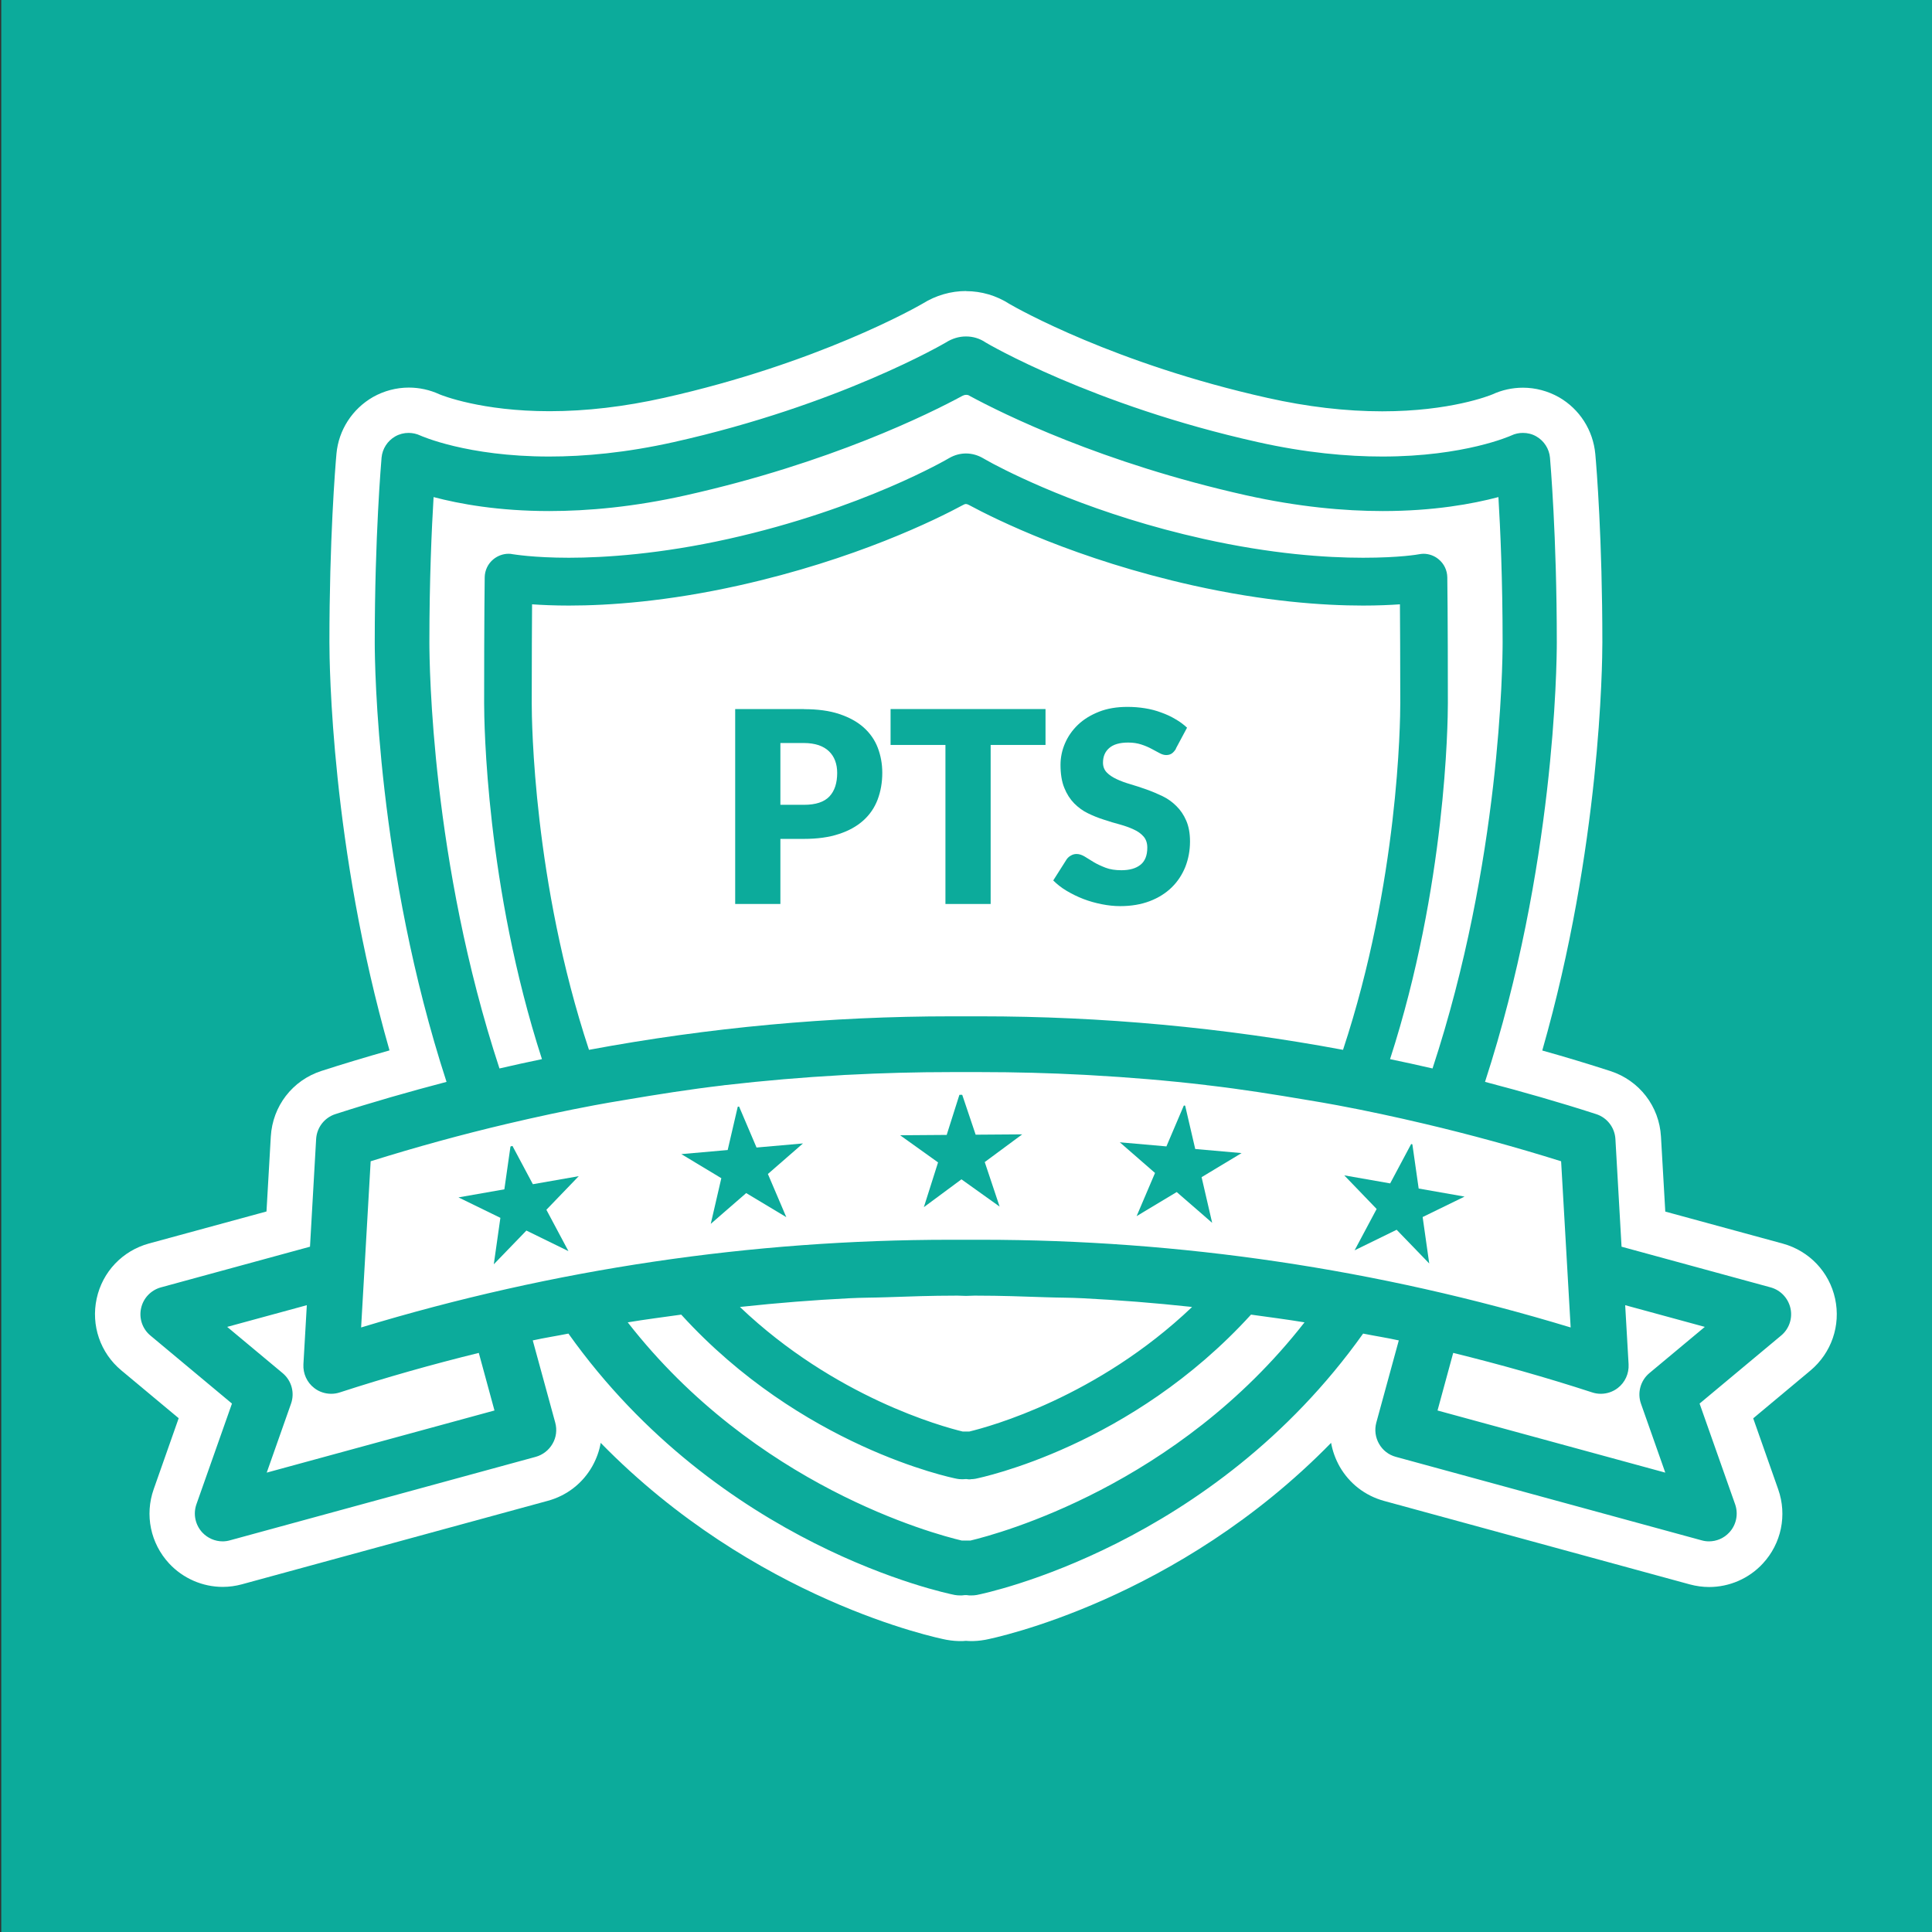<svg xmlns="http://www.w3.org/2000/svg" viewBox="0 0 170.08 170.08"><rect x="0" y="0" width="170.08" height="170.08" fill="#333333" stroke="none"/><defs><style> .cls-1 { fill: #fff; } .cls-2 { fill: #0cab9b; } </style></defs><g><g id="Layer_1"><rect class="cls-2" x=".11" y="0" width="170.08" height="170.08"></rect></g><g id="White"><g><path class="cls-1" d="M85.5,142.46c-.1,0-.21,0-.3-.01,0,0-.07,0-.16-.02-.11.01-.18.02-.18.02-.07,0-.17,0-.28,0-.29,0-.59-.03-.85-.07-.88-.17-20.38-4.2-34.14-22.26l1.26,4.6c.31,1.15.16,2.35-.43,3.38-.59,1.03-1.55,1.77-2.69,2.09l-26.92,7.35c-.38.1-.78.16-1.17.16-1.23,0-2.42-.52-3.26-1.42-1.13-1.22-1.49-2.94-.94-4.51l2.67-7.56-6.11-5.1c-1.28-1.07-1.85-2.74-1.5-4.36.35-1.62,1.57-2.91,3.17-3.35l11.73-3.2.46-8.04c.11-1.85,1.31-3.41,3.07-3.98,2.42-.79,4.96-1.54,7.87-2.33-5.62-18.42-5.79-35.37-5.79-37.31,0-8.89.51-15.22.61-16.4.13-1.46.95-2.74,2.2-3.45.67-.38,1.42-.58,2.18-.58.65,0,1.3.15,1.89.43.02,0,3.78,1.66,10.5,1.66,3.36,0,6.9-.41,10.52-1.22,14.32-3.2,23.28-8.48,23.36-8.53.82-.52,1.8-.82,2.79-.82s1.99.3,2.83.87c.01,0,9.1,5.31,23.28,8.48,3.62.81,7.16,1.22,10.52,1.22,6.71,0,10.48-1.65,10.52-1.67.57-.27,1.22-.42,1.87-.42.76,0,1.51.2,2.17.57,1.26.72,2.08,2,2.21,3.43.1,1.21.61,7.53.61,16.43,0,1.94-.17,18.9-5.79,37.31,2.92.79,5.46,1.55,7.87,2.33,1.76.57,2.96,2.13,3.07,3.98l.46,8.04,11.73,3.2c1.61.44,2.82,1.72,3.18,3.35.35,1.63-.22,3.3-1.5,4.36l-6.11,5.1,2.67,7.56c.55,1.57.19,3.29-.94,4.51-.84.9-2.03,1.42-3.26,1.42-.4,0-.79-.05-1.17-.16l-26.92-7.35c-1.15-.31-2.1-1.05-2.69-2.08-.59-1.04-.74-2.24-.43-3.38l1.26-4.6c-13.76,18.06-33.27,22.09-34.12,22.26-.29.05-.59.08-.88.08Z"></path><path class="cls-1" d="M85.06,29.62c.6,0,1.2.18,1.71.53.09.06,9.37,5.52,23.96,8.77,4.2.94,7.87,1.27,10.96,1.27,7.26,0,11.3-1.83,11.35-1.85.33-.16.68-.23,1.03-.23.41,0,.82.1,1.18.31.68.39,1.13,1.09,1.2,1.87.02.28.6,6.82.6,16.25,0,2.05-.2,19.89-6.32,38.7,3.28.86,6.55,1.79,9.79,2.84.96.31,1.63,1.18,1.69,2.19l.54,9.48,13.12,3.58c.88.24,1.55.95,1.75,1.84s-.12,1.82-.82,2.4l-7.18,5.99,3.13,8.87c.3.86.1,1.82-.52,2.48-.47.51-1.12.78-1.79.78-.21,0-.43-.03-.64-.09l-26.92-7.35c-.63-.17-1.16-.58-1.48-1.15-.32-.56-.41-1.23-.24-1.86l1.98-7.24c-1.04-.23-2.09-.39-3.14-.6-13.3,18.69-33.15,22.84-34.01,23.01-.15.03-.33.04-.5.04-.04,0-.08,0-.12,0,0,0-.12,0-.28-.03h0s-.04,0-.07,0c-.03,0-.03,0-.07,0h0c-.15.02-.28.03-.28.03-.04,0-.08,0-.12,0-.16,0-.35-.01-.5-.04-.86-.17-20.71-4.31-34.01-23.01-1.05.21-2.1.37-3.14.6l1.98,7.24c.17.63.09,1.3-.24,1.86-.32.56-.86.98-1.48,1.15l-26.92,7.35c-.21.06-.43.09-.64.09-.67,0-1.32-.28-1.79-.78-.62-.67-.82-1.62-.52-2.48l3.13-8.87-7.18-5.99c-.7-.58-1.02-1.51-.82-2.4.19-.89.87-1.6,1.75-1.84l13.12-3.58.54-9.48c.06-1.01.73-1.88,1.69-2.19,3.25-1.05,6.51-1.98,9.79-2.84-6.12-18.81-6.32-36.65-6.32-38.7,0-9.43.58-15.97.6-16.25.07-.78.52-1.48,1.2-1.87.37-.21.77-.31,1.18-.31.35,0,.71.08,1.03.23.05.02,4.09,1.85,11.35,1.85,3.09,0,6.76-.33,10.96-1.27,14.59-3.26,23.87-8.72,23.96-8.77.55-.35,1.16-.53,1.75-.53M85.06,25.62h0c-1.35,0-2.67.38-3.84,1.11-.55.32-9.25,5.27-22.75,8.29-3.48.78-6.87,1.18-10.09,1.18-6,0-9.46-1.39-9.7-1.49-.84-.39-1.77-.59-2.69-.59-1.1,0-2.19.29-3.15.83-1.83,1.05-3.03,2.91-3.22,4.99-.11,1.21-.62,7.58-.62,16.61,0,1.9.16,18,5.29,35.92-2.15.61-4.11,1.2-6,1.81-2.55.83-4.29,3.09-4.45,5.77l-.38,6.6-10.35,2.82c-2.33.64-4.09,2.49-4.6,4.85-.51,2.36.32,4.78,2.17,6.32l5.05,4.21-2.2,6.25c-.8,2.27-.28,4.77,1.36,6.54,1.22,1.31,2.94,2.06,4.72,2.06.57,0,1.14-.08,1.69-.23l26.93-7.35c1.66-.45,3.05-1.53,3.9-3.02.37-.66.63-1.36.75-2.08,13.55,13.86,29.63,17.18,30.41,17.33.02,0,.04,0,.06.01.48.09.92.11,1.21.11.15,0,.29,0,.43-.02,0,0,.02,0,.04,0,.02,0,.03,0,.04,0,.14.01.28.02.43.02.29,0,.73-.02,1.21-.11.02,0,.04,0,.06-.01.78-.15,16.86-3.47,30.41-17.33.13.72.38,1.42.75,2.08.86,1.5,2.24,2.57,3.91,3.03l26.92,7.35c.56.15,1.13.23,1.7.23,1.79,0,3.51-.75,4.72-2.06,1.64-1.76,2.16-4.27,1.36-6.54l-2.2-6.25,5.04-4.21c1.85-1.55,2.68-3.97,2.17-6.32-.51-2.36-2.28-4.21-4.6-4.85l-10.35-2.82-.38-6.6c-.15-2.67-1.9-4.94-4.45-5.77-1.89-.61-3.85-1.21-6-1.81,5.13-17.92,5.29-34.03,5.29-35.92,0-9.03-.51-15.4-.62-16.58-.19-2.11-1.39-3.97-3.2-5.01-.98-.55-2.07-.84-3.17-.84-.92,0-1.85.2-2.69.59-.24.1-3.7,1.49-9.7,1.49-3.22,0-6.61-.4-10.09-1.18-13.4-2.99-22-7.85-22.72-8.27-1.15-.74-2.47-1.13-3.83-1.13h0Z"></path></g><g><path class="cls-2" d="M50.95,103.54l-2.85,2.96,1.94,3.64-3.7-1.81-2.87,2.97.58-4.09-3.69-1.8,4.04-.71.58-4.07,1.93,3.62,4.05-.71Z"></path><path class="cls-2" d="M70.7,100.65l-3.1,2.7,1.62,3.8-3.53-2.12-3.12,2.71.93-4.02-3.52-2.12,4.08-.36.93-4,1.61,3.78,4.09-.36Z"></path><path class="cls-2" d="M157.64,115.16c-.19-.89-.87-1.6-1.75-1.84l-13.12-3.58-.54-9.48c-.06-1.01-.73-1.88-1.69-2.19-3.25-1.05-6.51-1.98-9.79-2.84,6.12-18.81,6.32-36.65,6.32-38.7,0-9.43-.58-15.97-.6-16.25-.07-.78-.52-1.48-1.2-1.87-.68-.38-1.51-.42-2.22-.08-.07.03-8.25,3.73-22.31.58-14.59-3.26-23.87-8.71-23.96-8.77-1.02-.69-2.35-.72-3.46,0-.09.06-9.37,5.52-23.96,8.77-14.06,3.15-22.25-.54-22.31-.58-.71-.34-1.54-.31-2.22.08-.68.39-1.13,1.09-1.2,1.87-.02.28-.6,6.82-.6,16.25,0,2.05.2,19.89,6.32,38.7-3.28.86-6.55,1.79-9.79,2.84-.96.31-1.63,1.18-1.69,2.19l-.54,9.48-13.12,3.58c-.88.24-1.55.95-1.75,1.84s.12,1.82.82,2.4l7.18,5.99-3.13,8.87c-.3.86-.1,1.82.52,2.48.47.51,1.12.78,1.79.78.21,0,.43-.03.64-.09l26.92-7.35c.63-.17,1.16-.58,1.48-1.15.32-.56.41-1.23.24-1.86l-1.98-7.24c1.04-.23,2.09-.39,3.14-.6,13.3,18.69,33.15,22.84,34.01,23.01.15.03.33.04.5.04.04,0,.08,0,.12,0,0,0,.12,0,.28-.03h0s.04,0,.07,0c.03,0,.03,0,.07,0h0c.15.02.28.03.28.03.04,0,.08,0,.12,0,.16,0,.35-.01.5-.04.86-.17,20.71-4.31,34.01-23.01,1.05.21,2.1.37,3.14.6l-1.98,7.24c-.17.63-.09,1.3.24,1.86.32.56.86.98,1.48,1.15l26.92,7.35c.21.06.43.09.64.09.67,0,1.32-.28,1.79-.78.62-.67.82-1.62.52-2.48l-3.13-8.87,7.18-5.99c.7-.58,1.02-1.51.82-2.4ZM37.8,56.53c0-5.46.2-9.98.37-12.77,4.01,1.06,11.64,2.2,22.22-.17,12.69-2.84,21.43-7.18,24.33-8.75.17-.09.43-.15.64,0,2.9,1.57,11.64,5.91,24.33,8.75,10.59,2.37,18.22,1.23,22.22.17.17,2.79.37,7.32.37,12.77,0,1.99-.18,19.32-6.17,37.53-1.24-.29-2.49-.56-3.74-.82,4.93-15.24,5.09-29.66,5.09-31.34,0-7.69-.05-11.08-.05-11.08-.01-.62-.29-1.2-.77-1.59s-1.12-.56-1.71-.44c-.07.01-7.28,1.26-18.98-1.35-9.48-2.12-16.19-5.38-18.52-6.61-.58-.31-.88-.49-.9-.5-.81-.48-1.92-.61-2.98,0-.08.04-7.59,4.47-19.42,7.11-11.7,2.61-18.91,1.36-18.98,1.35-.59-.12-1.23.05-1.71.44s-.76.97-.77,1.59c0,0-.05,3.39-.05,11.08,0,1.68.16,16.1,5.09,31.34-1.25.26-2.49.53-3.74.82-5.99-18.21-6.17-35.55-6.17-37.53ZM85.04,89.47s-.05,0-.07,0h0c-11.07-.07-22.15.91-33.12,2.95-4.89-14.79-5.04-28.89-5.04-30.52,0-4.06.02-6.92.03-8.7,3.26.23,9.59.26,18.2-1.66,10.26-2.29,17.35-5.8,19.76-7.1.11-.06.23-.12.46,0,2.41,1.3,9.5,4.81,19.76,7.1,8.62,1.93,14.94,1.89,18.2,1.66.01,1.78.03,4.64.03,8.7,0,1.62-.15,15.73-5.04,30.52-10.97-2.04-22.04-3.02-33.12-2.95h0s-.05,0-.07,0ZM23.48,129.65l2.14-6.07c.34-.96.04-2.04-.74-2.69l-4.88-4.07,7.01-1.91-.3,5.21c-.04.81.31,1.59.95,2.08.64.49,1.49.63,2.25.39,4.05-1.32,8.14-2.47,12.24-3.48l1.38,5.07-20.05,5.47ZM85.41,135.64c-.1-.01-.2,0-.31,0h0s-.05,0-.07,0-.05,0-.07,0h0c-.1,0-.2,0-.31,0-2.51-.6-18.18-4.82-29.41-19.21,1.57-.26,3.14-.46,4.71-.68,10.56,11.6,23.69,14.33,24.26,14.45.13.02.28.04.42.04.05,0,.1,0,.15,0,0,0,.08,0,.17-.02h0s.04,0,.07,0c.03,0,.04,0,.07,0h0c.09,0,.17.01.17.01.05,0,.1,0,.15,0,.14,0,.29-.01.42-.04.58-.11,13.7-2.85,24.26-14.45,1.57.22,3.14.42,4.71.68-11.22,14.4-26.9,18.62-29.41,19.21ZM85.04,114.08s.05,0,.07,0h0c.21-.01.43-.02.64-.02,2.09,0,4.19.07,6.28.14,1.1.04,2.19.03,3.29.09,3.15.16,6.31.41,9.46.75.05,0,.1.01.15.02-8.35,7.95-17.82,10.53-19.6,10.96-.08,0-.15,0-.22,0h0s-.05,0-.07,0c-.02,0-.05,0-.07,0h0c-.07,0-.15,0-.22,0-1.78-.43-11.25-3.01-19.6-10.96.05,0,.1-.01.15-.02,3.15-.34,6.3-.59,9.46-.75,1.1-.06,2.19-.05,3.29-.09,2.09-.07,4.19-.14,6.28-.14.21,0,.43.01.64.02h0s.05,0,.07,0ZM85.11,109.14h0s-.05,0-.07,0-.05,0-.07,0h0c-17.86-.13-35.74,2.43-53.17,7.72l.84-14.63c3.99-1.25,8-2.35,12.03-3.3,2.54-.6,5.09-1.15,7.66-1.63.88-.17,1.76-.31,2.64-.46,2.89-.49,5.79-.95,8.7-1.29.08,0,.15-.02.23-.03,3.39-.4,6.79-.68,10.2-.87.18-.01.35-.02.53-.03,3.47-.18,6.95-.26,10.42-.24,3.48-.03,6.95.05,10.42.24.18,0,.35.02.53.03,3.41.19,6.81.48,10.2.87.08,0,.15.02.23.03,2.91.34,5.81.8,8.7,1.29.88.15,1.76.29,2.64.46,2.56.48,5.11,1.03,7.66,1.63,4.03.95,8.04,2.05,12.03,3.3l.84,14.63c-17.43-5.29-35.3-7.84-53.17-7.71ZM145.2,120.88c-.79.66-1.08,1.73-.74,2.69l2.14,6.07-20.05-5.47,1.38-5.07c4.1,1.01,8.18,2.16,12.24,3.48.76.24,1.61.1,2.25-.39.64-.49.99-1.27.95-2.08l-.3-5.21,7.01,1.91-4.88,4.07Z"></path><path class="cls-2" d="M122.38,104.18l1.93-3.62.58,4.07,4.04.71-3.69,1.8.58,4.09-2.87-2.97-3.7,1.81,1.94-3.64-2.85-2.96,4.05.71Z"></path><path class="cls-2" d="M102.68,100.93l1.61-3.78.93,4,4.08.36-3.52,2.12.93,4.02-3.12-2.71-3.53,2.12,1.62-3.8-3.1-2.7,4.09.36Z"></path><path class="cls-2" d="M83.34,99.91l1.24-3.91,1.31,3.89,4.1-.03-3.3,2.44,1.31,3.92-3.36-2.4-3.31,2.45,1.25-3.94-3.34-2.39,4.11-.03Z"></path><g><path class="cls-2" d="M84.03,141.42s-.09-.01-.13-.02c-.86-.17-20.71-4.27-34.27-22.89-.23.04-1.2.22-1.45.26l1.69,6.21c.24.89.12,1.82-.33,2.62-.46.8-1.2,1.38-2.09,1.62l-26.92,7.35c-.3.08-.6.12-.91.12-.96,0-1.88-.4-2.53-1.1-.88-.94-1.16-2.28-.73-3.49l2.9-8.22-6.65-5.54c-.99-.83-1.43-2.12-1.16-3.38.27-1.26,1.22-2.25,2.46-2.59l12.43-3.39.5-8.76c.08-1.43,1.02-2.64,2.38-3.08,2.68-.87,5.5-1.7,8.83-2.59-5.88-18.65-6.05-36.05-6.05-38,0-8.85.5-15.14.6-16.31.1-1.13.74-2.12,1.7-2.67.52-.29,1.09-.44,1.68-.44.5,0,1.01.11,1.46.33.03.02,3.92,1.75,10.92,1.75,3.44,0,7.05-.42,10.74-1.25,14.37-3.21,23.57-8.6,23.66-8.65.68-.44,1.47-.67,2.27-.67s1.6.24,2.27.7c.06.03,9.12,5.39,23.62,8.63,3.69.83,7.31,1.25,10.74,1.25,7,0,10.89-1.74,10.93-1.76.45-.21.96-.33,1.46-.33.59,0,1.17.15,1.68.44.97.56,1.61,1.54,1.71,2.65.1,1.2.61,7.48.61,16.34,0,1.95-.17,19.35-6.05,38,3.33.89,6.16,1.72,8.83,2.59,1.37.44,2.3,1.65,2.38,3.08l.5,8.76,12.43,3.39c1.24.34,2.19,1.33,2.46,2.59.27,1.26-.17,2.56-1.16,3.38l-6.65,5.54,2.9,8.22c.43,1.21.15,2.55-.73,3.5-.65.7-1.57,1.1-2.53,1.1-.31,0-.61-.04-.91-.12l-26.92-7.35c-.89-.24-1.63-.82-2.09-1.62-.46-.8-.58-1.73-.33-2.62l1.69-6.21c-.26-.05-1.23-.22-1.45-.26-13.56,18.62-33.41,22.72-34.26,22.88-.03,0-.06,0-.08.01v.12l-1.06-.1-1.01.12v-.12ZM84.94,134.64l.1,1,.02-1,.13,1-.02-1s.13,0,.15,0c3.1-.76,16.99-4.74,27.64-17.49-.63-.09-1.26-.18-1.89-.26l-.57-.08c-10.46,11.24-23.25,14.12-24.39,14.35v.15l-1.06-.11-1.01.11v-.15c-.79-.16-13.83-2.94-24.46-14.37l-.57.08c-.63.09-1.26.17-1.89.26,10.64,12.75,24.54,16.73,27.64,17.49.01,0,.03,0,.04,0h.14ZM26.76,122.74c0,.39-.06.79-.19,1.17l-1.51,4.27,17.25-4.71-.86-3.17c-3.89.98-7.66,2.07-11.22,3.22-.34.11-.7.16-1.06.16-.76,0-1.51-.25-2.11-.71-.1-.08-.2-.16-.29-.25ZM145.02,128.18l-1.51-4.27c-.13-.38-.2-.78-.19-1.18-.09.09-.19.17-.29.25-.6.46-1.35.71-2.11.71-.36,0-.71-.05-1.05-.16-3.57-1.16-7.34-2.24-11.23-3.22l-.86,3.17,17.25,4.71ZM85.13,125.03s.09-.02.1-.02c1.9-.47,9.82-2.72,17.37-9.19-2.43-.23-4.88-.41-7.32-.54-.65-.03-1.29-.04-1.94-.06-.44,0-.89-.02-1.33-.03h-.45c-1.79-.07-3.64-.14-5.45-.14v.02h-2.14s0-.02,0-.02c-1.81,0-3.66.06-5.45.12h-.45c-.44.03-.89.04-1.33.04-.65.01-1.29.02-1.94.06-2.45.13-4.9.31-7.32.54,7.55,6.47,15.46,8.72,17.37,9.19,0,0,.28,0,.28,0v.02ZM144.37,120.06c0,.07,0,.15,0,.22.06-.06.12-.11.18-.16l3.41-2.84-3.82-1.04.22,3.83ZM25.52,120.12c.06.05.12.11.18.16,0-.07,0-.15,0-.22l.22-3.83-3.82,1.04,3.41,2.84ZM32.88,115.49c16.55-4.88,33.63-7.35,50.79-7.35h1.31s.1,1,.1,1l.03-1h1.3c17.16,0,34.24,2.47,50.79,7.35l-.72-12.51c-3.64-1.13-7.44-2.16-11.3-3.08-2.76-.65-5.25-1.18-7.61-1.62-.6-.11-1.2-.21-1.8-.31l-.83-.14c-3.46-.59-6.13-.99-8.65-1.28l-.13-.02c-3.37-.39-6.78-.69-10.24-.88l-.52-.03c-2.99-.16-6.04-.24-9.06-.24h-1.3s-1.31,0-1.31,0c-3.03,0-6.08.08-9.06.24l-.52.03c-3.46.19-6.87.49-10.14.87l-.23.03c-2.52.3-5.19.69-8.65,1.28l-.82.14c-.6.1-1.2.2-1.8.31-2.37.44-4.85.97-7.61,1.62-3.86.91-7.66,1.95-11.3,3.08l-.72,12.51ZM39.1,45.02c-.15,2.81-.3,6.8-.3,11.52,0,1.87.17,18.59,5.84,36.35.59-.13,1.19-.26,1.78-.39-4.67-15.05-4.81-29.01-4.81-30.59,0-7.61.05-11.06.05-11.09.02-.91.43-1.77,1.13-2.35.55-.46,1.25-.71,1.97-.71.19,0,.38.02.57.05.28.04,1.94.29,4.75.29,2.97,0,7.77-.28,13.83-1.63,11.39-2.54,18.82-6.81,19.13-6.99.64-.37,1.31-.55,2-.55s1.39.19,2,.55c.03.02.32.19.86.47,2.39,1.27,8.96,4.44,18.27,6.52,6.06,1.35,10.86,1.63,13.83,1.63,2.8,0,4.46-.24,4.77-.29.17-.03.36-.05.55-.05.71,0,1.41.25,1.97.71.71.58,1.12,1.44,1.13,2.35,0,.03.05,3.49.05,11.09,0,1.58-.14,15.54-4.81,30.59.6.13,1.19.26,1.78.39,5.68-17.77,5.84-34.48,5.84-36.35,0-4.73-.15-8.72-.3-11.52-2.19.49-5.33.97-9.24.97s-8.06-.48-12.27-1.42c-12.5-2.8-21.15-7-24.43-8.76-3.29,1.77-11.93,5.97-24.43,8.76-4.21.94-8.34,1.42-12.27,1.42s-7.05-.48-9.24-.97ZM86.31,88.47c10.44,0,20.94.94,31.24,2.81,4.59-14.37,4.72-27.86,4.72-29.38,0-3.34-.01-5.86-.02-7.64-.73.03-1.48.05-2.25.05-4.75,0-9.85-.6-15.18-1.79-9.99-2.23-17-5.59-19.77-7.06-2.81,1.49-9.81,4.84-19.77,7.06-5.33,1.19-10.44,1.79-15.18,1.79-.77,0-1.52-.02-2.25-.05-.01,1.78-.02,4.3-.02,7.64,0,1.52.13,15,4.72,29.38,10.29-1.86,20.8-2.81,31.24-2.81h2.54Z"></path><path class="cls-1" d="M85.06,29.62c.6,0,1.2.18,1.71.53.09.06,9.37,5.52,23.96,8.77,4.2.94,7.87,1.27,10.96,1.27,7.26,0,11.3-1.83,11.35-1.85.33-.16.68-.23,1.03-.23.41,0,.82.1,1.18.31.68.39,1.13,1.09,1.2,1.87.02.28.6,6.82.6,16.25,0,2.05-.2,19.89-6.32,38.7,3.28.86,6.55,1.79,9.79,2.84.96.31,1.63,1.18,1.69,2.19l.54,9.48,13.12,3.58c.88.24,1.55.95,1.75,1.84s-.12,1.82-.82,2.4l-7.18,5.99,3.13,8.87c.3.86.1,1.82-.52,2.48-.47.51-1.12.78-1.79.78-.21,0-.43-.03-.64-.09l-26.92-7.35c-.63-.17-1.16-.58-1.48-1.15-.32-.56-.41-1.23-.24-1.86l1.98-7.24c-1.04-.23-2.09-.39-3.14-.6-13.3,18.69-33.15,22.84-34.01,23.01-.15.03-.33.04-.5.04-.04,0-.08,0-.12,0,0,0-.12,0-.28-.03h0s-.04,0-.07,0c-.03,0-.03,0-.07,0h0c-.15.02-.28.03-.28.03-.04,0-.08,0-.12,0-.16,0-.35-.01-.5-.04-.86-.17-20.71-4.31-34.01-23.01-1.05.21-2.1.37-3.14.6l1.98,7.24c.17.63.09,1.3-.24,1.86-.32.56-.86.98-1.48,1.15l-26.92,7.35c-.21.06-.43.09-.64.09-.67,0-1.32-.28-1.79-.78-.62-.67-.82-1.62-.52-2.48l3.13-8.87-7.18-5.99c-.7-.58-1.02-1.51-.82-2.4.19-.89.87-1.6,1.75-1.84l13.12-3.58.54-9.48c.06-1.01.73-1.88,1.69-2.19,3.25-1.05,6.51-1.98,9.79-2.84-6.12-18.81-6.32-36.65-6.32-38.7,0-9.43.58-15.97.6-16.25.07-.78.52-1.48,1.2-1.87.37-.21.77-.31,1.18-.31.35,0,.71.08,1.03.23.05.02,4.09,1.85,11.35,1.85,3.09,0,6.76-.33,10.96-1.27,14.59-3.26,23.87-8.72,23.96-8.77.55-.35,1.16-.53,1.75-.53M48.34,44.99c-4.47,0-7.9-.63-10.17-1.23-.17,2.79-.37,7.32-.37,12.77,0,1.99.18,19.32,6.17,37.53,1.24-.29,2.49-.56,3.74-.82-4.93-15.24-5.09-29.66-5.09-31.34,0-7.69.05-11.08.05-11.08.01-.62.29-1.2.77-1.59.38-.31.86-.48,1.33-.48.13,0,.25.01.38.04.04,0,1.79.31,4.94.31s8.08-.33,14.04-1.66c11.82-2.64,19.34-7.06,19.42-7.11.5-.29,1.01-.41,1.49-.41.54,0,1.06.16,1.49.41.01,0,.32.19.9.5,2.33,1.23,9.04,4.5,18.52,6.61,5.97,1.33,10.76,1.66,14.04,1.66s4.9-.3,4.94-.31c.12-.02.25-.04.38-.04.48,0,.96.17,1.33.48.48.39.76.97.77,1.59,0,0,.05,3.39.05,11.08,0,1.68-.16,16.1-5.09,31.34,1.25.26,2.49.53,3.74.82,5.99-18.21,6.17-35.55,6.17-37.53,0-5.46-.2-9.98-.37-12.77-2.27.6-5.7,1.23-10.17,1.23-3.42,0-7.46-.37-12.05-1.39-12.69-2.84-21.43-7.18-24.33-8.75-.09-.07-.2-.09-.3-.09-.13,0-.25.04-.34.09-2.9,1.57-11.64,5.91-24.33,8.75-4.59,1.03-8.63,1.39-12.05,1.39M50.08,53.31c-1.29,0-2.37-.05-3.24-.11-.01,1.78-.03,4.64-.03,8.7,0,1.62.15,15.73,5.04,30.52,10.57-1.97,21.24-2.95,31.92-2.95.4,0,.8,0,1.2,0h0s.04,0,.06,0c0,0,0,0,.01,0,0,0,0,0,.01,0,.02,0,.04,0,.06,0h0c.4,0,.8,0,1.2,0,10.67,0,21.35.98,31.92,2.95,4.89-14.79,5.04-28.89,5.04-30.52,0-4.06-.02-6.92-.03-8.7-.87.06-1.95.11-3.24.11-3.55,0-8.64-.36-14.97-1.77-10.26-2.29-17.35-5.8-19.76-7.1-.1-.05-.17-.07-.24-.07-.09,0-.16.04-.22.07-2.41,1.3-9.5,4.81-19.76,7.1-6.32,1.41-11.42,1.77-14.97,1.77M85.04,94.38c-.44,0-.87,0-1.31,0-3.04,0-6.08.08-9.11.24-.18,0-.35.02-.53.03-3.41.19-6.81.48-10.2.87-.08,0-.15.02-.23.03-2.91.34-5.81.8-8.7,1.29-.88.15-1.76.29-2.64.46-2.56.48-5.11,1.03-7.66,1.63-4.03.95-8.04,2.05-12.03,3.3l-.84,14.63c17.01-5.16,34.44-7.72,51.87-7.72.43,0,.87,0,1.3,0h0s.05,0,.07,0,.05,0,.07,0h0c.43,0,.87,0,1.3,0,17.43,0,34.86,2.56,51.87,7.72l-.84-14.63c-3.99-1.25-8-2.35-12.03-3.3-2.54-.6-5.09-1.15-7.66-1.63-.88-.17-1.76-.31-2.64-.46-2.89-.49-5.79-.95-8.7-1.29-.08,0-.15-.02-.23-.03-3.39-.4-6.79-.68-10.2-.87-.18-.01-.35-.02-.53-.03-3.04-.16-6.07-.24-9.11-.24-.44,0-.87,0-1.31,0M85.11,114.08s-.05,0-.07,0c-.02,0-.05,0-.07,0h0c-.21-.01-.43-.02-.64-.02-.1,0-.2,0-.3,0-2,0-3.99.07-5.99.14-1.1.04-2.19.03-3.29.09-3.15.16-6.31.41-9.46.75-.05,0-.1.01-.15.02,8.35,7.95,17.82,10.53,19.6,10.96.04,0,.07,0,.11,0,.04,0,.08,0,.12,0h0s.04,0,.06,0c0,0,0,0,.01,0,0,0,0,0,.01,0,.02,0,.04,0,.06,0h0s.08,0,.12,0c.04,0,.07,0,.11,0,1.78-.43,11.25-3.01,19.6-10.96-.05,0-.1-.01-.15-.02-3.15-.34-6.3-.59-9.46-.75-1.1-.06-2.19-.05-3.29-.09-2-.07-3.99-.14-5.99-.14-.1,0-.2,0-.3,0-.21,0-.43.01-.64.02h0M140.92,122.7c-.25,0-.51-.04-.75-.12-4.05-1.32-8.14-2.47-12.24-3.48l-1.38,5.07,20.05,5.47-2.14-6.07c-.34-.96-.04-2.04.74-2.69l4.88-4.07-7.01-1.91.3,5.21c.04.81-.31,1.59-.95,2.08-.44.34-.97.51-1.5.51M27.01,114.9l-7.01,1.91,4.88,4.07c.79.66,1.08,1.73.74,2.69l-2.14,6.07,20.05-5.47-1.38-5.07c-4.1,1.01-8.18,2.16-12.24,3.48-.24.08-.5.12-.75.12-.53,0-1.07-.17-1.5-.51-.64-.49-.99-1.27-.95-2.08l.3-5.21M85.43,130.23c-.05,0-.1,0-.15,0,0,0-.08,0-.17-.02h0s-.04,0-.07,0c-.03,0-.04,0-.07,0h0c-.09,0-.17.01-.17.01-.05,0-.1,0-.15,0-.14,0-.29-.01-.42-.04-.58-.11-13.7-2.85-24.26-14.45-1.57.22-3.14.42-4.71.68,11.22,14.4,26.9,18.62,29.41,19.21.05,0,.09,0,.14,0,.06,0,.11,0,.17,0h0s.05,0,.07,0,.05,0,.07,0h0c.06,0,.11,0,.17,0,.05,0,.09,0,.14,0,2.51-.6,18.18-4.82,29.41-19.21-1.57-.26-3.14-.46-4.71-.68-10.56,11.6-23.69,14.33-24.26,14.45-.13.02-.28.04-.42.04M85.06,27.62v2s0-2,0-2c-.99,0-1.97.29-2.83.84-.05.03-9,5.31-23.32,8.51-3.62.81-7.16,1.22-10.52,1.22-6.71,0-10.48-1.65-10.52-1.67h0c-.61-.28-1.24-.42-1.87-.42-.76,0-1.51.2-2.17.57-1.26.72-2.08,2-2.21,3.43-.06.74-.61,7.29-.61,16.43,0,1.94.17,18.89,5.79,37.31-2.92.79-5.46,1.55-7.87,2.33-1.76.57-2.96,2.13-3.07,3.98l-.46,8.04-11.73,3.2c-1.6.44-2.82,1.72-3.18,3.35-.35,1.62.22,3.3,1.5,4.36l6.11,5.1-2.67,7.56c-.55,1.57-.19,3.29.94,4.51.84.9,2.03,1.42,3.26,1.42.39,0,.79-.05,1.17-.16l26.93-7.35c1.15-.31,2.1-1.05,2.69-2.08.59-1.03.74-2.23.43-3.38l-1.26-4.6c12.46,16.36,29.62,21.2,33.39,22.1v.41l2.07-.2c.11.01.19.02.19.02.02,0,.03,0,.05,0l1.8.16v-.39c3.79-.9,20.96-5.74,33.42-22.1l-1.26,4.6c-.31,1.15-.16,2.34.43,3.38.59,1.03,1.55,1.77,2.69,2.09l26.92,7.35c.38.1.78.16,1.17.16,1.23,0,2.42-.52,3.26-1.42,1.13-1.22,1.49-2.94.94-4.51l-2.67-7.56,6.11-5.1c1.28-1.07,1.85-2.74,1.5-4.36-.35-1.63-1.57-2.91-3.18-3.35l-11.73-3.2-.46-8.04c-.11-1.85-1.31-3.41-3.07-3.98-2.42-.79-4.96-1.54-7.87-2.33,5.62-18.41,5.79-35.37,5.79-37.31,0-9.14-.55-15.69-.61-16.41-.13-1.45-.95-2.73-2.2-3.44-.67-.38-1.42-.58-2.18-.58-.65,0-1.3.15-1.89.43-.02,0-3.78,1.66-10.5,1.66-3.36,0-6.9-.41-10.52-1.22-13.84-3.09-22.82-8.22-23.33-8.52-.83-.55-1.79-.83-2.78-.83h0ZM48.34,46.99c4.01,0,8.21-.49,12.49-1.44,12.06-2.7,20.58-6.7,24.21-8.61,3.63,1.91,12.15,5.91,24.21,8.61,4.28.96,8.48,1.44,12.49,1.44.58,0,1.14-.01,1.69-.03-.79.07-1.94.14-3.44.14-2.92,0-7.64-.28-13.61-1.61-9.18-2.05-15.66-5.18-18.02-6.43-.5-.27-.78-.43-.82-.45-.76-.45-1.63-.69-2.51-.69s-1.72.23-2.49.68c-.32.18-7.59,4.37-18.86,6.89-5.97,1.33-10.69,1.61-13.61,1.61-1.5,0-2.66-.07-3.44-.14.55.02,1.11.03,1.69.03h0ZM42.67,81.52c-2.77-12.99-2.87-23.53-2.87-24.99,0-4.09.11-7.62.24-10.3,1.18.23,2.56.43,4.12.57-.72.11-1.41.42-1.98.89-.93.77-1.48,1.9-1.5,3.1,0,.04-.05,3.5-.05,11.11,0,1.18.08,9.29,2.06,19.62h0ZM125.92,46.81c1.56-.14,2.94-.35,4.12-.57.13,2.68.24,6.21.24,10.3,0,1.46-.1,12-2.87,24.99,1.98-10.33,2.06-18.44,2.06-19.62,0-7.61-.05-11.08-.05-11.11-.02-1.21-.57-2.34-1.5-3.1-.57-.47-1.26-.77-1.98-.89h0ZM50.08,55.31c4.82,0,10-.61,15.4-1.82,9.58-2.14,16.47-5.31,19.55-6.91,3.08,1.6,9.97,4.77,19.55,6.91,5.4,1.21,10.58,1.82,15.4,1.82.42,0,.84,0,1.25-.01,0,1.68.02,3.87.02,6.61,0,1.47-.13,14.33-4.41,28.24-10.07-1.77-20.34-2.67-30.55-2.67-.28,0-.56,0-.84,0h-.36s-.02,0-.02,0h-.05s-.06,0-.06,0h-.46c-.25,0-.49,0-.74,0s-.49,0-.73,0h-.07c-9.94.05-19.93.94-29.74,2.67-4.28-13.91-4.41-26.77-4.41-28.24,0-2.74,0-4.93.02-6.61.41,0,.83.01,1.25.01h0ZM85.04,96.38h.01c.43,0,.86,0,1.3,0,3.01,0,6.04.08,9.01.24l.38.02h.14c3.44.2,6.83.49,10.09.87h.08s.14.03.14.03c2.51.3,5.16.69,8.6,1.28l.82.14c.59.1,1.19.2,1.78.31,2.35.44,4.82.96,7.57,1.61,3.6.85,7.15,1.81,10.57,2.85l.6,10.41c-16.22-4.64-32.92-7-49.71-7-.36,0-.72,0-1.07,0h-.22s-.02,0-.02,0h-.05s-.02,0-.02,0h-.05s-.26,0-.26,0c-.35,0-.69,0-1.04,0-16.78,0-33.49,2.35-49.71,7l.6-10.41c3.42-1.04,6.97-2,10.57-2.86,2.75-.64,5.22-1.17,7.56-1.61.6-.11,1.19-.21,1.78-.31l.83-.14c3.44-.59,6.09-.98,8.59-1.27l.15-.02h.08c3.26-.39,6.65-.68,10.08-.87h.14s.38-.03.38-.03c2.97-.16,6-.24,9.01-.24.43,0,.86,0,1.3,0h.01ZM70.04,116.59c1.6-.13,3.21-.23,4.82-.32.62-.03,1.25-.04,1.91-.05.45,0,.9-.02,1.34-.03l.48-.02c1.44-.05,2.92-.1,4.39-.11v.05l2.04-.03h.03s.03,0,.03,0l2.04.04v-.05c1.46.02,2.94.07,4.38.11l.48.02c.45.01.9.02,1.34.03.66.01,1.28.02,1.91.05,1.61.08,3.22.19,4.82.32-6.61,5.04-13.07,6.94-14.93,7.41h-.08s-.02,0-.02,0h-.04c-1.86-.47-8.32-2.37-14.93-7.41h0ZM145.26,118.22l-.04-.66.63.17-.59.49h0ZM24.23,117.73l.63-.17-.04.66-.59-.49h0ZM59.09,117.89s.05,0,.07,0h.05c9.42,9.9,20.58,13.28,23.76,14.08v.47l2.07-.21,2.04.21v-.46c3.2-.8,14.37-4.18,23.79-14.09h.05s.05.01.07.02c-10.3,11.42-23.36,15.14-25.8,15.75h-.04s-.04,0-.04,0h-.07s-.07,0-.07,0h-.08c-2.44-.61-15.5-4.34-25.8-15.75h0ZM129,122.78l.34-1.25c3.53.91,6.96,1.91,10.21,2.96.45.14.9.21,1.37.21.58,0,1.16-.12,1.7-.33l.83,2.35-14.44-3.94h0ZM29.16,124.7c.46,0,.92-.07,1.35-.21,3.26-1.06,6.69-2.05,10.22-2.96l.34,1.25-14.44,3.94.83-2.35c.54.22,1.11.33,1.7.33h0Z"></path></g><g><path class="cls-2" d="M70.78,62.43c1.21,0,2.25.14,3.11.43.87.29,1.58.68,2.14,1.18.56.5.98,1.1,1.24,1.78s.4,1.42.4,2.21c0,.86-.14,1.64-.41,2.36-.27.71-.69,1.33-1.26,1.84-.57.51-1.28.91-2.15,1.19-.87.29-1.89.43-3.08.43h-2.07v5.73h-3.98v-17.16h6.05ZM70.78,70.85c1.04,0,1.78-.25,2.24-.74.46-.49.68-1.19.68-2.07,0-.39-.06-.75-.18-1.07-.12-.32-.3-.6-.54-.83s-.54-.41-.91-.54c-.37-.12-.8-.19-1.3-.19h-2.07v5.44h2.07Z"></path><path class="cls-2" d="M92.04,65.58h-4.83v14h-3.98v-14h-4.83v-3.16h13.64v3.16Z"></path><path class="cls-2" d="M103.53,65.91c-.12.19-.24.33-.37.42-.13.09-.3.14-.5.14-.18,0-.38-.06-.58-.17-.21-.11-.44-.24-.71-.38-.26-.14-.56-.27-.9-.38-.34-.11-.72-.17-1.15-.17-.75,0-1.3.16-1.67.48-.37.32-.55.75-.55,1.29,0,.34.11.63.33.86s.51.42.87.59.77.32,1.22.45.93.29,1.41.46.95.37,1.41.59.87.52,1.22.87c.36.35.65.78.87,1.29.22.51.33,1.12.33,1.83,0,.79-.14,1.53-.41,2.23-.28.69-.67,1.29-1.2,1.81-.52.51-1.17.92-1.93,1.21-.76.29-1.63.44-2.61.44-.53,0-1.08-.06-1.63-.17-.55-.11-1.09-.26-1.61-.46-.52-.2-1-.44-1.46-.71-.46-.27-.85-.58-1.19-.92l1.18-1.86c.09-.13.22-.25.37-.33.15-.09.32-.14.5-.14.24,0,.47.08.71.22.24.15.51.31.81.5.3.18.65.34,1.04.49s.86.22,1.39.22c.72,0,1.28-.16,1.68-.48.4-.32.6-.82.6-1.51,0-.4-.11-.73-.33-.98-.22-.25-.51-.46-.87-.62-.36-.17-.76-.31-1.22-.44-.46-.12-.92-.26-1.4-.42-.48-.15-.95-.34-1.4-.56-.46-.22-.86-.52-1.22-.88-.36-.37-.65-.82-.87-1.37-.22-.54-.33-1.22-.33-2.02,0-.64.13-1.27.39-1.88.26-.61.64-1.16,1.14-1.64.5-.48,1.12-.86,1.85-1.15.73-.29,1.57-.43,2.51-.43.53,0,1.04.04,1.54.12.5.08.97.2,1.42.37.45.16.87.35,1.25.58.39.22.74.48,1.04.76l-.99,1.85Z"></path></g></g></g></g></svg>